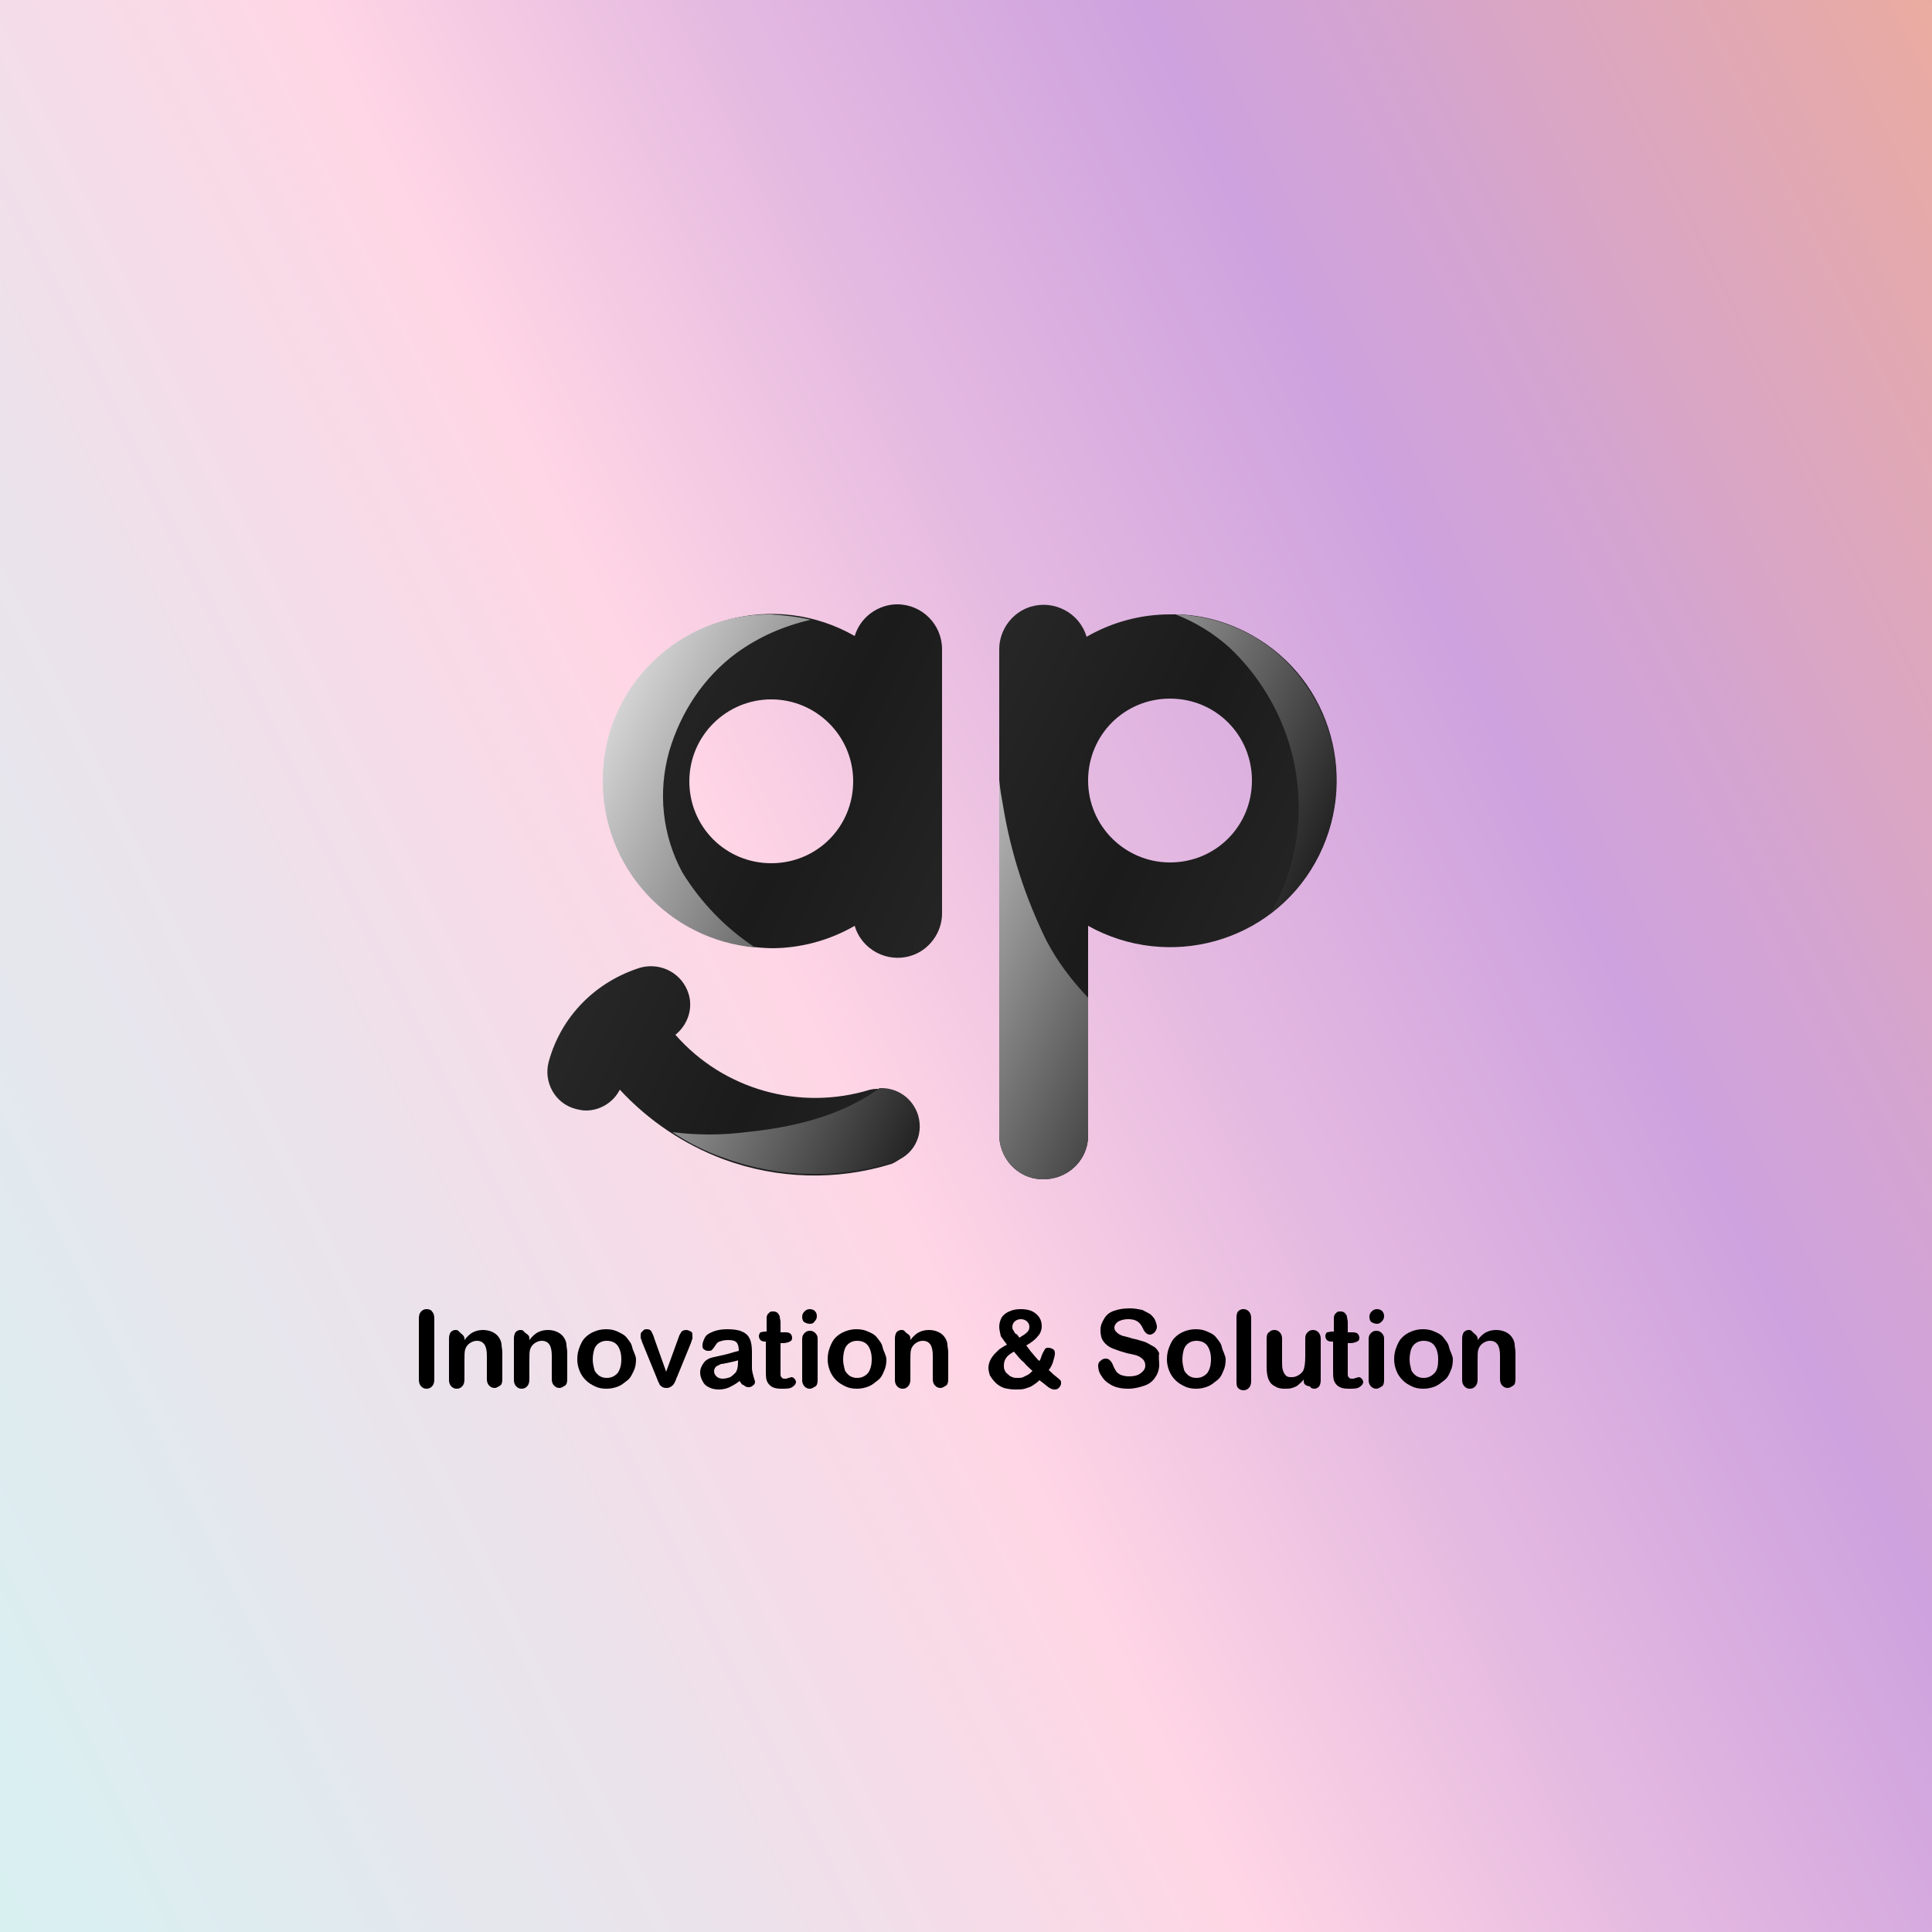 <svg width="500" height="500" viewBox="0 0 500 500" fill="none" xmlns="http://www.w3.org/2000/svg">
<rect x="0" y="0" width="500" height="500" fill="#808080" stroke="none"/>
<g clip-path="url(#clip0_616_157)">
<path d="M500 0H0V500H500V0Z" fill="url(#paint0_linear_616_157)"/>
<path d="M199.6 245.4C207.2 245.4 214.6 243.4 221.2 239.6C223 245.8 229.6 249.2 235.6 247.4C240.4 246 243.8 241.4 243.8 236.4V168C243.8 161.6 238.6 156.4 232.2 156.4C227.2 156.4 222.6 159.8 221.2 164.6C200.6 152.8 174.2 159.8 162.2 180.6C150.4 201.2 157.4 227.6 178.2 239.6C184.8 243.4 192 245.2 199.6 245.4ZM199.6 181C211.2 181 220.8 190.4 220.8 202.2C220.8 214 211.4 223.4 199.6 223.4C187.8 223.4 178.4 214 178.4 202.2C178.4 190.4 188 181 199.6 181Z" fill="url(#paint1_linear_616_157)"/>
<path d="M302.801 159C295.201 159 287.801 161 281.201 164.8C279.401 158.6 272.801 155.2 266.801 157C262.001 158.4 258.601 163 258.601 168V293.2C258.401 299.6 263.201 305 269.601 305.2C276.001 305.4 281.401 300.6 281.601 294.2C281.601 293.8 281.601 293.6 281.601 293.2V239.6C302.401 251.2 328.801 244 340.401 223.2C352.001 202.4 344.801 176 324.001 164.4C317.601 160.8 310.201 158.8 302.801 159ZM302.801 223.2C291.201 223.2 281.601 213.8 281.601 202C281.601 190.2 291.001 180.8 302.801 180.8C314.601 180.8 324.001 190.2 324.001 202C324.001 213.8 314.601 223.2 302.801 223.2Z" fill="url(#paint2_linear_616_157)"/>
<path d="M225.201 282C207.001 287.6 187.201 282 174.801 267.8C178.001 265.2 179.401 261 178.201 257.2C176.601 252 171.201 249 165.801 250.4C154.201 254 145.201 263 142.001 274.8C140.601 280 143.601 285.6 149.001 287C149.801 287.2 150.801 287.4 151.601 287.4C155.401 287.4 158.801 285.2 160.401 282C167.801 290 177.001 296.2 187.201 300C201.201 305.2 216.601 305.6 230.801 301.2C235.801 299 238.201 293.2 236.001 288C234.401 283.6 229.801 281 225.201 282Z" fill="url(#paint3_linear_616_157)"/>
<path d="M176.601 225.8C171.401 216.2 170.201 205 173.201 194.4C176.201 184.2 182.201 175.2 190.601 169C196.401 164.8 202.801 162 209.801 160.4C206.401 159.6 202.801 159.2 199.401 159C175.601 158.8 156.001 178 156.001 201.8C155.801 224.4 173.001 243.2 195.401 245.2C187.801 240.2 181.401 233.6 176.601 225.8Z" fill="url(#paint4_linear_616_157)"/>
<path d="M270.801 243.4C265.401 232.4 261.601 220.8 259.601 208.6C259.201 206.4 258.801 204.2 258.601 201.8V293.2C258.401 299.6 263.201 305 269.601 305.2C276.001 305.4 281.401 300.6 281.601 294.2C281.601 293.8 281.601 293.6 281.601 293.2V258.2C277.401 253.8 273.601 248.8 270.801 243.4Z" fill="url(#paint5_linear_616_157)"/>
<path d="M304.201 159C309.401 161 314.201 164 318.201 167.6C333.201 181.8 339.401 202.8 334.401 222.6C333.201 227.4 331.401 232 328.801 236.4C347.801 222 351.401 195 337.001 176C329.401 165.6 317.201 159.4 304.201 159Z" fill="url(#paint6_linear_616_157)"/>
<path d="M237.601 288.6C236.201 284.2 232.201 281.4 227.601 281.6C226.001 282.8 224.401 283.8 222.601 284.8C213.601 289.8 203.001 292 193.001 293C186.801 293.8 180.401 293.8 174.001 293C178.201 295.8 182.601 298 187.201 299.6C201.201 304.8 216.601 305.2 230.801 300.8C236.201 299.4 239.201 294 237.601 288.6Z" fill="url(#paint7_linear_616_157)"/>
<path d="M108.4 357V341.2C108.4 340.4 108.6 339.8 109 339.4C109.4 339 109.8 338.8 110.4 338.8C111 338.8 111.6 339 111.8 339.4C112.2 339.8 112.4 340.4 112.4 341.2V357C112.4 357.8 112.2 358.4 111.8 358.8C111.4 359.2 111 359.4 110.4 359.4C109.8 359.4 109.4 359.2 109 358.8C108.6 358.4 108.4 357.8 108.4 357Z" fill="black"/>
<path d="M120.2 346.4V346.8C120.8 346 121.6 345.2 122.4 344.8C123.2 344.4 124 344.2 125 344.2C126 344.2 126.8 344.4 127.6 344.8C128.4 345.2 129 345.8 129.4 346.6C129.6 347 129.8 347.6 129.8 348C129.8 348.6 130 349.2 130 350V357C130 357.8 129.8 358.4 129.4 358.6C129 358.8 128.6 359.2 128 359.2C127.4 359.2 127 359 126.6 358.6C126.2 358.2 126 357.6 126 357V350.8C126 349.6 125.8 348.6 125.4 348C125 347.4 124.4 347 123.4 347C122.8 347 122.2 347.2 121.6 347.6C121 348 120.6 348.6 120.4 349.2C120.2 349.8 120.2 350.8 120.2 352.4V357C120.2 357.8 120 358.4 119.6 358.8C119.2 359.2 118.8 359.4 118.2 359.4C117.6 359.4 117.2 359.2 116.8 358.8C116.4 358.4 116.2 357.8 116.2 357.2V346.4C116.2 345.6 116.4 345.2 116.6 344.8C117 344.4 117.4 344.2 117.8 344.2C118.2 344.2 118.4 344.2 118.6 344.4C118.8 344.6 119 344.8 119.2 345C120 345.6 120.2 346 120.2 346.4Z" fill="black"/>
<path d="M137 346.4V346.8C137.6 346 138.4 345.2 139.2 344.8C140 344.4 140.8 344.2 141.8 344.2C142.8 344.2 143.6 344.4 144.4 344.8C145.2 345.2 145.8 345.8 146.2 346.6C146.4 347 146.6 347.6 146.6 348C146.6 348.6 146.8 349.2 146.8 350V357C146.8 357.8 146.6 358.4 146.2 358.6C145.8 358.8 145.4 359.2 144.8 359.2C144.2 359.2 143.8 359 143.4 358.6C143 358.2 142.8 357.6 142.8 357V350.8C142.8 349.6 142.6 348.6 142.2 348C141.8 347.4 141.2 347 140.2 347C139.6 347 139 347.2 138.4 347.6C137.8 348 137.4 348.6 137.2 349.2C137 349.8 137 350.8 137 352.4V357C137 357.8 136.8 358.4 136.4 358.8C136 359.2 135.6 359.4 135 359.4C134.4 359.4 134 359.2 133.6 358.8C133.2 358.4 133 357.8 133 357.2V346.4C133 345.6 133.2 345.2 133.4 344.8C133.8 344.4 134.2 344.2 134.6 344.2C135 344.2 135.2 344.2 135.4 344.4C135.6 344.6 135.8 344.8 136 345C137 345.6 137 346 137 346.4Z" fill="black"/>
<path d="M164.6 351.8C164.6 353 164.4 354 164 354.8C163.6 355.6 163.2 356.6 162.4 357.2C161.6 357.8 161 358.4 160 358.8C159 359.2 158 359.4 157 359.4C155.8 359.4 154.8 359.2 154 358.8C153.2 358.4 152.4 358 151.6 357.2C151 356.6 150.4 355.8 150 354.8C149.6 353.8 149.4 352.8 149.4 351.8C149.4 350.6 149.6 349.6 150 348.6C150.4 347.6 150.8 346.8 151.4 346.2C152 345.6 152.8 345 153.8 344.6C154.8 344.2 155.8 344 156.8 344C158 344 159 344.2 159.8 344.6C160.6 345 161.6 345.4 162.2 346.2C162.8 347 163.4 347.6 163.6 348.6C163.8 349.6 164.6 350.8 164.6 351.8ZM160.8 351.8C160.8 350.2 160.4 349 159.8 348.2C159.2 347.4 158.2 347 157 347C156.2 347 155.6 347.2 155 347.6C154.4 348 154 348.6 153.8 349.2C153.6 349.8 153.4 350.8 153.4 351.8C153.4 352.8 153.6 353.6 153.8 354.4C154 355.2 154.6 355.6 155 356C155.6 356.4 156.2 356.6 157 356.6C158.2 356.6 159 356.2 159.8 355.4C160.4 354.6 160.8 353.4 160.8 351.8Z" fill="black"/>
<path d="M169.401 346.6L172.401 355L175.601 346.2C175.801 345.4 176.201 345 176.401 344.6C176.601 344.4 177.001 344.2 177.601 344.2C178.001 344.2 178.401 344.4 178.801 344.6C179.201 344.8 179.201 345.2 179.201 345.8C179.201 346 179.201 346.2 179.201 346.4C179.201 346.6 179.001 346.8 179.001 347C179.001 347.2 178.801 347.4 178.801 347.6L175.201 356.4C175.001 356.6 175.001 357 174.801 357.4C174.601 357.8 174.401 358.2 174.201 358.4C174.001 358.6 173.801 358.8 173.401 359C173.001 359.2 172.801 359.2 172.401 359.2C171.801 359.2 171.401 359 171.201 358.8C170.801 358.6 170.601 358.2 170.601 358C170.401 357.8 170.201 357.2 169.801 356.2L166.201 347.4C166.201 347.2 166.001 347 166.001 346.8C166.001 346.6 165.801 346.4 165.801 346.2C165.801 346 165.801 345.8 165.801 345.6C165.801 345.4 165.801 345 166.001 344.8C166.201 344.6 166.401 344.4 166.601 344.2C166.801 344 167.201 344 167.401 344C168.001 344 168.401 344.2 168.601 344.6C168.801 345 169.201 345.8 169.401 346.6Z" fill="black"/>
<path d="M191.4 357.4C190.4 358.2 189.6 358.6 188.8 359C188 359.4 187 359.6 186 359.6C185 359.6 184.2 359.4 183.4 359C182.6 358.6 182.2 358.2 181.8 357.4C181.4 356.6 181.2 356 181.2 355.2C181.2 354.2 181.6 353.4 182.2 352.6C182.8 351.8 183.8 351.4 184.8 351.2C185 351.2 185.6 351 186.6 350.8C187.6 350.6 188.4 350.4 189 350.2C189.6 350 190.4 349.8 191.2 349.6C191.2 348.6 191 347.8 190.6 347.4C190.2 347 189.6 346.8 188.4 346.8C187.4 346.8 186.8 347 186.2 347.2C185.6 347.4 185.4 347.8 185 348.4C184.6 349 184.4 349.2 184.2 349.4C184 349.6 183.8 349.6 183.2 349.6C182.8 349.6 182.4 349.4 182.2 349.2C181.8 349 181.8 348.6 181.8 348.2C181.8 347.6 182 347 182.4 346.2C182.8 345.4 183.6 345 184.6 344.6C185.6 344.2 186.8 344 188.2 344C189.8 344 191.2 344.2 192 344.6C193 345 193.6 345.6 194 346.4C194.4 347.2 194.6 348.4 194.6 349.8C194.6 350.6 194.6 351.4 194.6 352C194.6 352.6 194.6 353.2 194.6 354C194.6 354.8 194.8 355.4 195 356.2C195.2 357 195.4 357.4 195.4 357.6C195.4 358 195.2 358.4 194.8 358.6C194.4 359 194 359 193.6 359C193.2 359 192.8 358.8 192.4 358.4C192.2 358.6 191.8 358 191.4 357.4ZM191.2 352C190.6 352.2 189.8 352.4 188.8 352.6C187.8 352.8 187 353 186.6 353C186.2 353.2 185.8 353.4 185.4 353.6C185 354 184.8 354.4 184.8 354.8C184.8 355.4 185 355.8 185.4 356.2C185.8 356.6 186.4 356.8 187 356.8C187.8 356.8 188.4 356.6 189 356.4C189.6 356 190 355.6 190.4 355.2C190.8 354.6 191 353.8 191 352.4V352H191.2Z" fill="black"/>
<path d="M198 344.6H198.4V342.4C198.4 341.8 198.4 341.4 198.4 341C198.4 340.6 198.6 340.4 198.6 340.2C198.8 340 199 339.8 199.2 339.6C199.4 339.4 199.8 339.4 200.2 339.4C200.6 339.4 201.2 339.6 201.4 340C201.6 340.2 201.8 340.6 201.8 340.8C201.8 341.2 202 341.6 202 342.2V344.8H203.4C204 344.8 204.4 345 204.6 345.2C204.8 345.4 205 345.8 205 346.2C205 346.8 204.8 347 204.4 347.2C204 347.4 203.4 347.6 202.6 347.6H202V354.4C202 355 202 355.4 202 355.8C202 356.2 202.2 356.4 202.4 356.6C202.6 356.8 202.8 356.8 203.2 356.8C203.4 356.8 203.8 356.8 204 356.6C204.4 356.6 204.6 356.4 204.8 356.4C205.2 356.4 205.4 356.6 205.6 356.8C205.8 357 206 357.4 206 357.6C206 358.2 205.6 358.6 205 359C204.4 359.4 203.4 359.4 202.2 359.4C201 359.4 200.2 359.2 199.6 358.8C199 358.4 198.6 357.8 198.4 357.2C198.2 356.6 198.2 355.6 198.2 354.4V347.2H198C197.4 347.2 197 347 196.8 346.8C196.6 346.6 196.4 346.2 196.4 345.8C196.4 345.4 196.6 345 196.8 344.8C197 344.8 197.6 344.6 198 344.6Z" fill="black"/>
<path d="M209.601 342.6C209.001 342.6 208.601 342.4 208.201 342.2C207.801 342 207.601 341.4 207.601 340.8C207.601 340.2 207.801 339.8 208.201 339.4C208.601 339 209.001 338.8 209.601 338.8C210.001 338.8 210.601 339 210.801 339.2C211.201 339.6 211.401 340 211.401 340.6C211.401 341.2 211.201 341.6 210.801 342C210.601 342.4 210.201 342.6 209.601 342.6ZM211.601 346.4V357.2C211.601 358 211.401 358.6 211.001 358.8C210.601 359 210.201 359.4 209.601 359.4C209.001 359.4 208.601 359.2 208.201 358.8C207.801 358.4 207.601 357.8 207.601 357.2V346.6C207.601 345.8 207.801 345.4 208.201 345C208.601 344.6 209.001 344.4 209.601 344.4C210.201 344.4 210.601 344.6 211.001 345C211.401 345.4 211.601 345.8 211.601 346.4Z" fill="black"/>
<path d="M229.4 351.8C229.4 353 229.2 354 228.8 354.8C228.4 355.8 228 356.6 227.2 357.2C226.4 357.8 225.8 358.4 224.8 358.8C223.8 359.2 222.8 359.4 221.8 359.4C220.6 359.4 219.6 359.2 218.8 358.8C218 358.4 217.2 358 216.4 357.2C215.8 356.6 215.2 355.8 214.8 354.8C214.4 353.8 214.2 352.8 214.2 351.8C214.2 350.6 214.4 349.6 214.8 348.6C215.2 347.6 215.6 346.8 216.2 346.2C216.8 345.6 217.6 345 218.6 344.6C219.6 344.2 220.6 344 221.6 344C222.8 344 223.8 344.2 224.6 344.6C225.6 345 226.4 345.4 227 346.2C227.6 347 228.2 347.6 228.4 348.6C228.6 349.6 229.4 350.8 229.4 351.8ZM225.6 351.8C225.6 350.2 225.2 349 224.6 348.2C224 347.4 223 347 221.8 347C221 347 220.4 347.2 219.8 347.6C219.2 348 218.8 348.6 218.6 349.2C218.4 349.8 218.2 350.8 218.2 351.8C218.2 352.8 218.4 353.6 218.6 354.4C218.8 355.2 219.4 355.6 219.8 356C220.4 356.4 221 356.6 221.8 356.6C223 356.6 223.8 356.2 224.6 355.4C225.2 354.6 225.6 353.4 225.6 351.8Z" fill="black"/>
<path d="M235.601 346.4V346.8C236.201 346 237.001 345.2 237.801 344.8C238.601 344.4 239.401 344.2 240.401 344.2C241.401 344.2 242.201 344.4 243.001 344.8C243.801 345.2 244.401 345.8 244.801 346.6C245.001 347 245.201 347.6 245.201 348C245.201 348.6 245.401 349.2 245.401 350V357C245.401 357.8 245.201 358.4 244.801 358.6C244.401 358.8 244.001 359.2 243.401 359.2C242.801 359.2 242.401 359 242.001 358.6C241.601 358.2 241.401 357.6 241.401 357V350.8C241.401 349.6 241.201 348.6 240.801 348C240.401 347.4 239.801 347 238.801 347C238.201 347 237.601 347.2 237.001 347.6C236.401 348 236.001 348.6 235.801 349.2C235.601 349.8 235.601 350.8 235.601 352.4V357C235.601 357.8 235.401 358.4 235.001 358.8C234.601 359.2 234.201 359.4 233.601 359.4C233.001 359.4 232.601 359.2 232.201 358.8C231.801 358.4 231.601 357.8 231.601 357.2V346.4C231.601 345.6 231.801 345.2 232.001 344.8C232.401 344.4 232.801 344.2 233.201 344.2C233.601 344.2 233.801 344.2 234.001 344.4C234.201 344.6 234.401 344.8 234.601 345C235.601 345.6 235.601 346 235.601 346.4Z" fill="black"/>
<path d="M258.601 343.4C258.601 342.6 258.801 341.8 259.201 341C259.601 340.4 260.201 339.8 261.201 339.4C262.001 339 263.001 338.8 264.201 338.8C265.401 338.8 266.401 339 267.201 339.4C268.001 339.8 268.601 340.4 269.001 341C269.401 341.6 269.601 342.4 269.601 343.2C269.601 344.2 269.201 345.2 268.601 345.8C268.001 346.6 267.001 347.4 265.601 348.2C266.001 348.8 266.401 349.2 266.801 349.8C267.201 350.2 267.601 350.8 268.001 351.2C268.401 351.6 268.601 352 269.001 352.2C269.201 352 269.401 351.4 269.601 350.8C269.801 350.2 270.201 349.6 270.401 349.2C270.601 348.8 271.001 348.8 271.401 348.8C271.801 348.8 272.201 349 272.601 349.2C273.001 349.6 273.001 349.8 273.001 350.4C273.001 350.8 272.801 351.4 272.601 352.2C272.401 353 272.001 353.8 271.401 354.6C271.801 354.8 272.201 355.4 273.001 356C273.801 356.6 274.201 357 274.401 357.2C274.601 357.4 274.601 357.6 274.601 358C274.601 358.4 274.401 358.8 274.001 359.2C273.601 359.6 273.201 359.6 272.801 359.6C272.401 359.6 272.001 359.4 271.601 359.2C271.201 359 270.401 358.2 269.001 357.2C268.401 357.8 267.801 358.2 267.201 358.6C266.601 359 265.801 359.2 265.201 359.4C264.601 359.6 263.601 359.6 262.801 359.6C261.601 359.6 260.601 359.4 259.801 359.2C258.801 358.8 258.201 358.4 257.601 357.8C257.001 357.2 256.601 356.6 256.201 356C256.001 355.4 255.801 354.6 255.801 354C255.801 353.4 256.001 352.6 256.201 352.2C256.401 351.6 256.801 351.2 257.201 350.6C257.601 350.2 258.001 349.8 258.601 349.2C259.201 348.8 259.801 348.4 260.601 348C260.001 347.2 259.401 346.4 259.001 345.8C258.801 344.8 258.601 344 258.601 343.4ZM262.401 349.8C261.401 350.4 260.801 350.8 260.401 351.4C260.001 352 259.801 352.6 259.801 353.4C259.801 353.8 259.801 354.2 260.001 354.6C260.201 355 260.401 355.4 260.801 355.6C261.201 356 261.401 356.2 262.001 356.4C262.401 356.6 262.801 356.6 263.401 356.6C263.801 356.6 264.401 356.6 264.801 356.4C265.201 356.2 265.601 356 266.001 355.8C266.401 355.6 266.801 355.2 267.201 354.8C266.401 354 265.601 353.4 265.001 352.6C264.201 352 263.401 351 262.401 349.8ZM263.801 346.2C264.801 345.6 265.401 345.2 265.801 344.8C266.201 344.4 266.401 344 266.401 343.4C266.401 342.8 266.201 342.4 265.801 342C265.401 341.6 264.801 341.4 264.201 341.4C263.601 341.4 263.001 341.6 262.601 342C262.201 342.4 262.001 342.8 262.001 343.4C262.001 343.6 262.001 344 262.201 344.2C262.401 344.6 262.601 344.8 262.801 345.2C263.201 345.2 263.401 345.6 263.801 346.2Z" fill="black"/>
<path d="M300 353.2C300 354.4 299.6 355.6 299 356.4C298.4 357.4 297.4 358.2 296.2 358.6C295 359 293.6 359.4 292 359.4C290 359.4 288.4 359 287.2 358.2C286.2 357.6 285.6 357 285 356C284.4 355.2 284.2 354.2 284.2 353.4C284.2 353 284.4 352.4 284.8 352.2C285.2 351.8 285.6 351.6 286.2 351.6C286.6 351.6 287 351.8 287.2 352C287.4 352.2 287.8 352.6 288 353.2C288.2 353.8 288.6 354.4 288.8 354.8C289 355.2 289.6 355.6 290 355.8C290.6 356 291.2 356.2 292.2 356.2C293.4 356.2 294.4 356 295.2 355.4C296 354.8 296.4 354.2 296.4 353.4C296.4 352.8 296.2 352.2 295.8 351.8C295.4 351.4 294.8 351 294.2 350.8C293.6 350.6 292.6 350.4 291.6 350.2C290.2 349.8 289 349.4 288 349C287 348.6 286.2 348 285.6 347.2C285 346.4 284.8 345.4 284.8 344.2C284.8 343 285.2 342.2 285.8 341.2C286.4 340.2 287.2 339.6 288.4 339.2C289.6 338.8 290.8 338.6 292.4 338.6C293.6 338.6 294.6 338.8 295.6 339C296.4 339.4 297.2 339.8 297.8 340.2C298.4 340.8 298.8 341.2 299 341.8C299.2 342.4 299.4 342.8 299.4 343.4C299.4 343.8 299.2 344.4 298.8 344.8C298.4 345.2 298 345.4 297.6 345.4C297.2 345.4 296.8 345.2 296.6 345C296.4 344.8 296 344.4 295.8 343.8C295.4 343 295 342.4 294.4 342C293.8 341.6 293 341.4 292 341.4C291 341.4 290.2 341.6 289.4 342C288.8 342.4 288.4 343 288.4 343.6C288.4 344 288.6 344.4 288.8 344.6C289 344.8 289.4 345.2 289.8 345.4C290.2 345.6 290.6 345.8 291 345.8C291.4 346 292 346 293 346.4C294.2 346.6 295.2 347 296 347.2C296.8 347.4 297.6 348 298.4 348.4C299.2 348.8 299.6 349.4 300 350.2C299.8 351.2 300 352.2 300 353.2Z" fill="black"/>
<path d="M317.2 351.8C317.2 353 317 354 316.6 354.8C316.2 355.8 315.8 356.6 315 357.2C314.2 357.8 313.6 358.4 312.6 358.8C311.6 359.2 310.6 359.4 309.6 359.4C308.4 359.4 307.4 359.2 306.6 358.8C305.8 358.4 305 358 304.2 357.2C303.6 356.6 303 355.8 302.6 354.8C302.2 353.8 302 352.8 302 351.8C302 350.6 302.2 349.6 302.6 348.6C303 347.6 303.4 346.8 304 346.2C304.6 345.6 305.4 345 306.4 344.6C307.4 344.2 308.4 344 309.4 344C310.6 344 311.6 344.2 312.4 344.6C313.4 345 314.2 345.4 314.8 346.2C315.4 347 316 347.6 316.2 348.6C316.4 349.6 317.2 350.8 317.2 351.8ZM313.4 351.8C313.4 350.2 313 349 312.4 348.2C311.8 347.4 310.8 347 309.6 347C308.8 347 308.2 347.2 307.6 347.6C307 348 306.6 348.6 306.4 349.2C306.2 349.8 306 350.8 306 351.8C306 352.8 306.2 353.6 306.4 354.4C306.6 355.2 307.2 355.6 307.6 356C308.2 356.4 308.8 356.6 309.6 356.6C310.8 356.6 311.6 356.2 312.4 355.4C313 354.6 313.4 353.4 313.4 351.8Z" fill="black"/>
<path d="M320 357.2V341C320 340.2 320.2 339.6 320.4 339.4C320.8 339 321.2 338.8 321.8 338.8C322.4 338.8 322.8 339 323.2 339.4C323.6 339.8 323.8 340.4 323.8 341.2V357.4C323.8 358.2 323.6 358.8 323.2 359.2C322.8 359.6 322.4 359.8 321.8 359.8C321.2 359.8 320.8 359.6 320.4 359.2C320 358.8 320 358 320 357.2Z" fill="black"/>
<path d="M337.401 357.4V357C337.001 357.6 336.401 358 336.001 358.4C335.601 358.8 335.001 359 334.401 359.2C333.801 359.4 333.201 359.4 332.401 359.4C331.401 359.4 330.601 359.2 330.001 358.8C329.201 358.4 328.801 358 328.401 357.2C328.001 356.4 327.801 355.2 327.801 353.8V346.4C327.801 345.6 328.001 345 328.401 344.8C328.801 344.4 329.201 344.2 329.801 344.2C330.401 344.2 330.801 344.4 331.201 344.8C331.601 345.2 331.801 345.8 331.801 346.4V352.4C331.801 353.2 331.801 354 332.001 354.6C332.201 355.2 332.401 355.6 332.801 356C333.201 356.4 333.601 356.4 334.401 356.4C335.001 356.4 335.601 356.2 336.201 355.8C336.801 355.4 337.201 355 337.401 354.4C337.601 353.8 337.801 352.8 337.801 351V346.4C337.801 345.6 338.001 345.2 338.401 344.8C338.801 344.4 339.201 344.2 339.801 344.2C340.401 344.2 340.801 344.4 341.201 344.8C341.601 345.2 341.801 345.8 341.801 346.4V357.2C341.801 358 341.601 358.4 341.401 358.8C341.001 359.2 340.601 359.4 340.201 359.4C339.601 359.4 339.201 359.2 339.001 358.8C337.601 358.6 337.401 358 337.401 357.4Z" fill="black"/>
<path d="M344.8 344.6H345.2V342.4C345.2 341.8 345.2 341.4 345.2 341C345.2 340.6 345.4 340.4 345.4 340.2C345.6 340 345.8 339.8 346 339.6C346.2 339.4 346.6 339.4 347 339.4C347.4 339.4 348 339.6 348.2 340C348.4 340.2 348.6 340.6 348.6 340.8C348.6 341.2 348.8 341.6 348.8 342.2V344.8H350.2C350.8 344.8 351.2 345 351.4 345.2C351.6 345.4 351.8 345.8 351.8 346.2C351.8 346.8 351.6 347 351.2 347.2C350.8 347.4 350.2 347.6 349.4 347.6H348.8V354.4C348.8 355 348.8 355.4 348.8 355.8C348.8 356.2 349 356.4 349.2 356.6C349.4 356.8 349.6 356.8 350 356.8C350.2 356.8 350.6 356.8 350.8 356.6C351.2 356.6 351.4 356.4 351.6 356.4C352 356.4 352.2 356.6 352.4 356.8C352.6 357 352.8 357.4 352.8 357.6C352.8 358.2 352.4 358.6 351.8 359C351.2 359.4 350.2 359.4 349 359.4C347.8 359.4 347 359.2 346.4 358.8C345.8 358.4 345.4 357.8 345.2 357.2C345 356.6 345 355.6 345 354.4V347.2H344.6C344 347.2 343.6 347 343.4 346.8C343.2 346.6 343 346.2 343 345.8C343 345.4 343.2 345 343.4 344.8C343.8 344.8 344.2 344.6 344.8 344.6Z" fill="black"/>
<path d="M356.4 342.6C355.8 342.6 355.4 342.4 355 342.2C354.6 342 354.4 341.4 354.4 340.8C354.4 340.2 354.6 339.8 355 339.4C355.4 339 355.8 338.8 356.4 338.8C356.8 338.8 357.4 339 357.6 339.2C358 339.6 358.2 340 358.2 340.6C358.2 341.2 358 341.6 357.6 342C357.2 342.4 356.8 342.6 356.4 342.6ZM358.2 346.4V357.2C358.2 358 358 358.6 357.6 358.8C357.2 359 356.8 359.4 356.2 359.4C355.6 359.4 355.2 359.2 354.8 358.8C354.4 358.4 354.2 357.8 354.2 357.2V346.6C354.2 345.8 354.4 345.4 354.8 345C355.2 344.6 355.6 344.4 356.2 344.4C356.8 344.4 357.2 344.6 357.6 345C358 345.4 358.2 345.8 358.2 346.4Z" fill="black"/>
<path d="M376.001 351.8C376.001 353 375.801 354 375.401 354.8C375.001 355.8 374.601 356.6 373.801 357.2C373.001 357.8 372.401 358.4 371.401 358.8C370.401 359.2 369.401 359.4 368.401 359.4C367.201 359.4 366.201 359.2 365.401 358.8C364.601 358.4 363.801 358 363.001 357.2C362.401 356.6 361.801 355.8 361.401 354.8C361.001 353.8 360.801 352.8 360.801 351.8C360.801 350.6 361.001 349.6 361.401 348.6C361.801 347.6 362.201 346.8 362.801 346.2C363.401 345.6 364.201 345 365.201 344.6C366.201 344.2 367.201 344 368.201 344C369.401 344 370.401 344.2 371.201 344.6C372.201 345 373.001 345.4 373.601 346.2C374.201 347 374.801 347.6 375.001 348.6C375.201 349.6 376.001 350.8 376.001 351.8ZM372.201 351.8C372.201 350.2 371.801 349 371.201 348.2C370.601 347.4 369.601 347 368.401 347C367.601 347 367.001 347.2 366.401 347.6C365.801 348 365.401 348.6 365.201 349.2C365.001 349.8 364.801 350.8 364.801 351.8C364.801 352.8 365.001 353.6 365.201 354.4C365.401 355.2 366.001 355.6 366.401 356C367.001 356.4 367.601 356.6 368.401 356.6C369.601 356.6 370.401 356.2 371.201 355.4C372.001 354.6 372.201 353.4 372.201 351.8Z" fill="black"/>
<path d="M382.4 346.4V346.8C383 346 383.8 345.2 384.6 344.8C385.4 344.4 386.2 344.2 387.2 344.2C388.2 344.2 389 344.4 389.8 344.8C390.6 345.2 391.2 345.8 391.6 346.6C391.8 347 392 347.6 392 348C392 348.6 392.2 349.2 392.2 350V357C392.2 357.8 392 358.4 391.6 358.6C391.2 358.8 390.8 359.2 390.2 359.2C389.6 359.2 389.2 359 388.8 358.6C388.4 358.2 388.2 357.6 388.2 357V350.8C388.2 349.6 388 348.6 387.6 348C387.2 347.4 386.6 347 385.6 347C385 347 384.4 347.2 383.8 347.6C383.2 348 382.8 348.6 382.6 349.2C382.4 349.8 382.4 350.8 382.4 352.4V357C382.4 357.8 382.2 358.4 381.8 358.8C381.4 359.2 381 359.4 380.4 359.4C379.8 359.4 379.4 359.2 379 358.8C378.6 358.4 378.4 357.8 378.4 357.2V346.4C378.4 345.6 378.6 345.2 378.8 344.8C379.2 344.4 379.6 344.2 380 344.2C380.4 344.2 380.6 344.2 380.8 344.4C381 344.6 381.2 344.8 381.4 345C382.2 345.6 382.4 346 382.4 346.4Z" fill="black"/>
</g>
<defs>
<linearGradient id="paint0_linear_616_157" x1="626.559" y1="65.598" x2="-128.921" y2="435.558" gradientUnits="userSpaceOnUse">
<stop stop-color="#FBB17C"/>
<stop offset="0.14" stop-color="#E4A9AD"/>
<stop offset="0.26" stop-color="#D4A4D1"/>
<stop offset="0.32" stop-color="#CEA2DE"/>
<stop offset="0.44" stop-color="#E5BAE1"/>
<stop offset="0.55" stop-color="#FFD6E5"/>
<stop offset="0.69" stop-color="#ECE2EB"/>
<stop offset="0.87" stop-color="#DAEFF1"/>
<stop offset="1" stop-color="#D3F3F3"/>
</linearGradient>
<linearGradient id="paint1_linear_616_157" x1="140.959" y1="166.442" x2="343.239" y2="263.962" gradientUnits="userSpaceOnUse">
<stop offset="0.02" stop-color="#2D2D2D"/>
<stop offset="0.09" stop-color="#282828"/>
<stop offset="0.35" stop-color="#1B1B1B"/>
<stop offset="0.74" stop-color="#2D2D2D"/>
<stop offset="0.82" stop-color="#282828"/>
<stop offset="1" stop-color="#212121"/>
</linearGradient>
<linearGradient id="paint2_linear_616_157" x1="215.817" y1="196.253" x2="418.157" y2="293.813" gradientUnits="userSpaceOnUse">
<stop offset="0.02" stop-color="#2D2D2D"/>
<stop offset="0.09" stop-color="#282828"/>
<stop offset="0.35" stop-color="#1B1B1B"/>
<stop offset="0.74" stop-color="#2D2D2D"/>
<stop offset="0.82" stop-color="#282828"/>
<stop offset="1" stop-color="#212121"/>
</linearGradient>
<linearGradient id="paint3_linear_616_157" x1="125.326" y1="252.145" x2="321.275" y2="344.61" gradientUnits="userSpaceOnUse">
<stop offset="0.02" stop-color="#2D2D2D"/>
<stop offset="0.09" stop-color="#282828"/>
<stop offset="0.35" stop-color="#1B1B1B"/>
<stop offset="0.74" stop-color="#2D2D2D"/>
<stop offset="0.82" stop-color="#282828"/>
<stop offset="1" stop-color="#212121"/>
</linearGradient>
<linearGradient id="paint4_linear_616_157" x1="137.836" y1="172.912" x2="340.136" y2="270.452" gradientUnits="userSpaceOnUse">
<stop stop-color="white"/>
<stop offset="0.64"/>
</linearGradient>
<linearGradient id="paint5_linear_616_157" x1="202.286" y1="224.338" x2="404.625" y2="321.898" gradientUnits="userSpaceOnUse">
<stop stop-color="white"/>
<stop offset="0.64"/>
</linearGradient>
<linearGradient id="paint6_linear_616_157" x1="235.049" y1="156.364" x2="437.409" y2="253.904" gradientUnits="userSpaceOnUse">
<stop stop-color="white"/>
<stop offset="0.64"/>
</linearGradient>
<linearGradient id="paint7_linear_616_157" x1="125.594" y1="251.58" x2="321.542" y2="344.025" gradientUnits="userSpaceOnUse">
<stop stop-color="white"/>
<stop offset="0.64"/>
</linearGradient>
<clipPath id="clip0_616_157">
<rect width="500" height="500" fill="white"/>
</clipPath>
</defs>
</svg>
